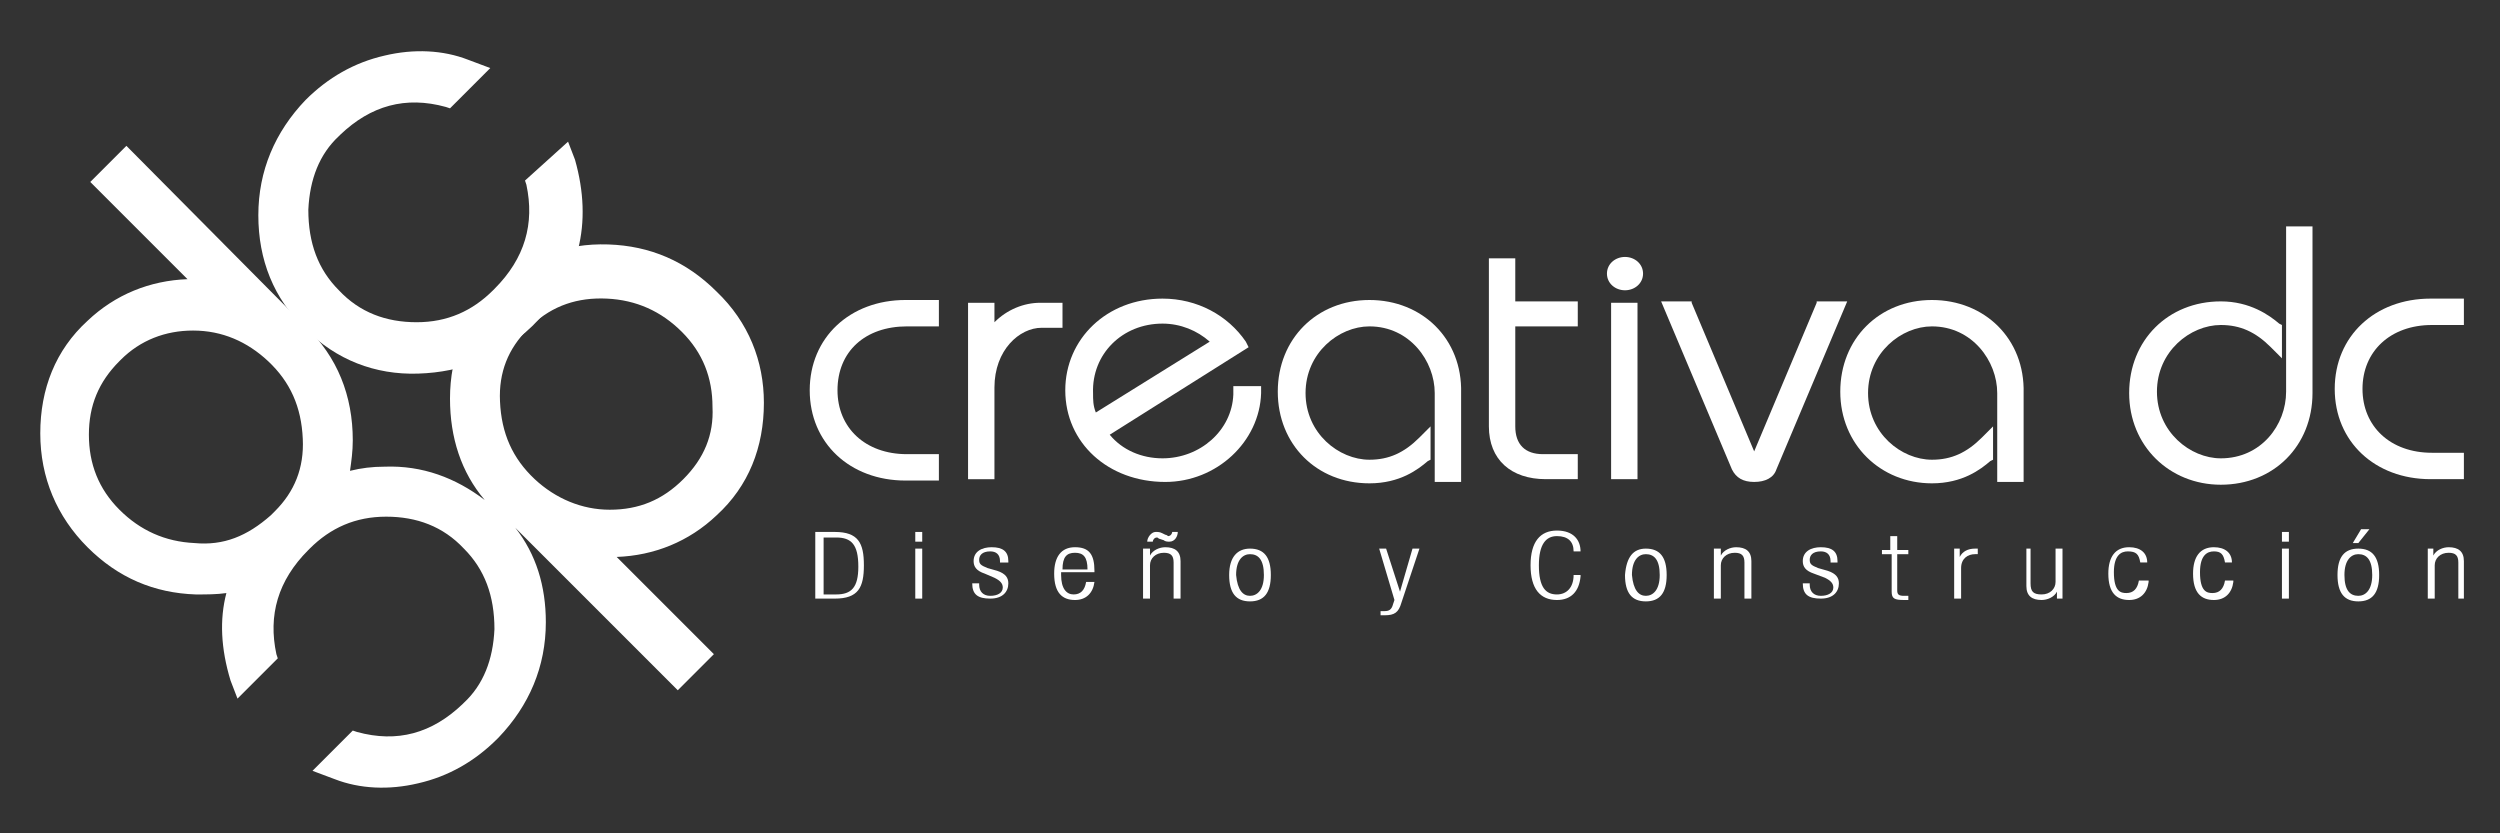 <?xml version="1.0" encoding="UTF-8"?> <svg xmlns="http://www.w3.org/2000/svg" xmlns:xlink="http://www.w3.org/1999/xlink" version="1.1" id="Capa_1" x="0px" y="0px" viewBox="0 0 180 60" style="enable-background:new 0 0 180 60;" xml:space="preserve"><rect x="0" y="0" width="180" height="60" fill="#333333" stroke="none"/> <style type="text/css"> .st0{fill:#FFFFFF;} </style> <g> <g> <path class="st0" d="M58.7,38.3h1.4c1.7,0,2.1,0.8,2.1,2.4c0,1.6-0.4,2.4-2.1,2.4h-1.4V38.3z M59.3,42.8h0.9c1.1,0,1.6-0.5,1.6-2 c0-1.6-0.5-2.1-1.6-2.1h-0.9V42.8z"></path> <path class="st0" d="M65.9,38.3h0.5V39h-0.5V38.3z M65.9,39.5h0.5v3.6h-0.5V39.5z"></path> <path class="st0" d="M70.9,41.3c-0.6-0.2-0.8-0.5-0.8-0.9c0-0.7,0.6-1,1.3-1c0.8,0,1.2,0.3,1.2,1v0.1H72v-0.1 c0-0.5-0.3-0.7-0.7-0.7c-0.6,0-0.8,0.3-0.8,0.6c0,0.3,0.1,0.4,0.6,0.6l0.7,0.2c0.6,0.2,0.8,0.5,0.8,0.9c0,0.6-0.4,1.1-1.3,1.1 c-0.9,0-1.3-0.3-1.3-1.1V42h0.5v0.1c0,0.5,0.3,0.8,0.8,0.8c0.5,0,0.9-0.2,0.9-0.6c0-0.3-0.2-0.5-0.6-0.7L70.9,41.3z"></path> <path class="st0" d="M78.8,41.9c-0.1,0.8-0.6,1.3-1.4,1.3c-0.9,0-1.5-0.5-1.5-1.9c0-1.2,0.5-1.9,1.5-1.9c1,0,1.4,0.5,1.4,1.7v0.1 h-2.4v0.2c0,1,0.4,1.4,0.9,1.4c0.5,0,0.8-0.3,0.9-0.9H78.8z M78.3,41c0-0.9-0.3-1.2-0.9-1.2c-0.6,0-0.9,0.3-0.9,1.2H78.3z"></path> <path class="st0" d="M82.4,39.5h0.4V40h0c0.2-0.4,0.7-0.6,1.1-0.6c0.7,0,1.1,0.3,1.1,1v2.7h-0.5v-2.6c0-0.5-0.2-0.7-0.7-0.7 c-0.6,0-1,0.4-1,0.9v2.4h-0.5V39.5z M84.8,38.3c0,0.3-0.2,0.7-0.6,0.7c-0.1,0-0.3,0-0.4-0.1l-0.3-0.1c-0.1,0-0.1-0.1-0.2-0.1 c-0.2,0-0.3,0.2-0.3,0.3h-0.4c0-0.3,0.3-0.7,0.6-0.7c0.2,0,0.3,0,0.5,0.1l0.2,0.1c0.1,0,0.2,0.1,0.2,0.1c0.2,0,0.3-0.2,0.3-0.3 H84.8z"></path> <path class="st0" d="M90,39.5c1,0,1.5,0.6,1.5,1.9c0,1.3-0.5,1.9-1.5,1.9c-1,0-1.5-0.6-1.5-1.9C88.5,40.1,89.1,39.5,90,39.5z M90,42.9c0.5,0,1-0.4,1-1.5c0-1.1-0.4-1.5-1-1.5c-0.5,0-1,0.4-1,1.5C89.1,42.5,89.5,42.9,90,42.9z"></path> <path class="st0" d="M99.3,39.5h0.5l1,3.1h0l0.9-3.1h0.5l-1.3,3.9c-0.2,0.7-0.5,0.9-1.2,0.9c-0.1,0-0.2,0-0.3,0V44 c0.1,0,0.2,0,0.3,0c0.3,0,0.5-0.1,0.6-0.5l0.1-0.3L99.3,39.5z"></path> <path class="st0" d="M113.8,41.5c-0.1,1.1-0.7,1.7-1.7,1.7c-1.2,0-1.9-0.8-1.9-2.5c0-1.7,0.7-2.5,1.9-2.5c1.2,0,1.7,0.7,1.7,1.5 h-0.5c0-0.7-0.4-1.1-1.2-1.1c-0.8,0-1.3,0.6-1.3,2.1c0,1.6,0.5,2.1,1.3,2.1c0.7,0,1.2-0.5,1.2-1.4H113.8z"></path> <path class="st0" d="M118.5,39.5c1,0,1.5,0.6,1.5,1.9c0,1.3-0.5,1.9-1.5,1.9c-1,0-1.5-0.6-1.5-1.9 C117.1,40.1,117.6,39.5,118.5,39.5z M118.5,42.9c0.5,0,1-0.4,1-1.5c0-1.1-0.4-1.5-1-1.5c-0.5,0-1,0.4-1,1.5 C117.6,42.5,118,42.9,118.5,42.9z"></path> <path class="st0" d="M123.5,39.5h0.4V40h0c0.2-0.4,0.7-0.6,1.1-0.6c0.7,0,1.1,0.3,1.1,1v2.7h-0.5v-2.6c0-0.5-0.2-0.7-0.7-0.7 c-0.6,0-1,0.4-1,0.9v2.4h-0.5V39.5z"></path> <path class="st0" d="M130.6,41.3c-0.6-0.2-0.8-0.5-0.8-0.9c0-0.7,0.6-1,1.3-1c0.8,0,1.2,0.3,1.2,1v0.1h-0.5v-0.1 c0-0.5-0.3-0.7-0.7-0.7c-0.6,0-0.8,0.3-0.8,0.6c0,0.3,0.1,0.4,0.6,0.6l0.7,0.2c0.6,0.2,0.8,0.5,0.8,0.9c0,0.6-0.4,1.1-1.3,1.1 c-0.9,0-1.3-0.3-1.3-1.1V42h0.5v0.1c0,0.5,0.3,0.8,0.8,0.8c0.5,0,0.9-0.2,0.9-0.6c0-0.3-0.2-0.5-0.6-0.7L130.6,41.3z"></path> <path class="st0" d="M136.1,39.9h-0.6v-0.3h0.6v-1h0.5v1h0.8v0.3h-0.8v2.6c0,0.3,0.1,0.4,0.5,0.4c0.1,0,0.2,0,0.3,0v0.3 c-0.1,0-0.2,0-0.3,0c-0.7,0-0.9-0.1-0.9-0.6V39.9z"></path> <path class="st0" d="M140.6,39.5h0.5v0.6h0c0.2-0.4,0.6-0.6,1.1-0.6c0.1,0,0.1,0,0.2,0v0.4c-0.1,0-0.2,0-0.2,0c-0.5,0-1,0.3-1,1 v2.2h-0.5V39.5z"></path> <path class="st0" d="M145.7,39.5h0.5v2.5c0,0.6,0.2,0.8,0.8,0.8c0.6,0,1-0.4,1-0.9v-2.4h0.5v3.6h-0.4v-0.5h0 c-0.2,0.4-0.7,0.6-1.1,0.6c-0.7,0-1.1-0.3-1.1-1V39.5z"></path> <path class="st0" d="M154.7,41.9c-0.1,0.8-0.6,1.3-1.4,1.3c-0.9,0-1.5-0.5-1.5-1.9c0-1.2,0.5-1.9,1.5-1.9c0.8,0,1.3,0.4,1.3,1.1 h-0.5c-0.1-0.6-0.3-0.8-0.9-0.8c-0.5,0-1,0.3-1,1.5c0,1.4,0.5,1.5,0.9,1.5c0.5,0,0.8-0.3,0.9-0.9H154.7z"></path> <path class="st0" d="M160.8,41.9c-0.1,0.8-0.6,1.3-1.4,1.3c-0.9,0-1.5-0.5-1.5-1.9c0-1.2,0.5-1.9,1.5-1.9c0.8,0,1.3,0.4,1.3,1.1 h-0.5c-0.1-0.6-0.3-0.8-0.8-0.8c-0.5,0-1,0.3-1,1.5c0,1.4,0.5,1.5,0.9,1.5c0.5,0,0.8-0.3,0.9-0.9H160.8z"></path> <path class="st0" d="M164.3,38.3h0.5V39h-0.5V38.3z M164.3,39.5h0.5v3.6h-0.5V39.5z"></path> <path class="st0" d="M169.8,39.5c1,0,1.5,0.6,1.5,1.9c0,1.3-0.5,1.9-1.5,1.9c-1,0-1.5-0.6-1.5-1.9 C168.3,40.1,168.8,39.5,169.8,39.5z M169.8,42.9c0.5,0,1-0.4,1-1.5c0-1.1-0.4-1.5-1-1.5c-0.5,0-1,0.4-1,1.5 C168.8,42.5,169.2,42.9,169.8,42.9z M170.6,38.1l-0.8,1h-0.4l0.6-1H170.6z"></path> <path class="st0" d="M174.8,39.5h0.4V40h0c0.2-0.4,0.7-0.6,1.1-0.6c0.7,0,1.1,0.3,1.1,1v2.7H177v-2.6c0-0.5-0.2-0.7-0.7-0.7 c-0.6,0-1,0.4-1,0.9v2.4h-0.5V39.5z"></path> </g> <g> <path class="st0" d="M58.3,28.1c0,3.8,2.9,6.5,6.9,6.5h2.4v-1.9h-2.3c-3,0-5-1.9-5-4.6c0-2.8,2-4.6,5-4.6h2.3v-1.9h-2.4 C61.2,21.6,58.3,24.3,58.3,28.1z"></path> <path class="st0" d="M71.6,23.2v-1.4h-1.9v12.7h1.9v-6.6c0-2.7,1.8-4.3,3.4-4.3h1.5v-1.8h-1.6C73.7,21.8,72.5,22.3,71.6,23.2z"></path> <path class="st0" d="M88.8,28.4C88.7,31,86.4,33,83.7,33c-1.5,0-2.9-0.6-3.8-1.7L89.9,25l-0.2-0.4c-1.3-1.9-3.5-3.1-6-3.1 c-4,0-7,2.9-7,6.6c0,3.8,3.1,6.6,7.2,6.6c3.7,0,6.8-2.9,6.9-6.4l0-0.5h-2L88.8,28.4z M83.7,23.3c1.3,0,2.5,0.5,3.4,1.3l-8.2,5.1 c-0.2-0.5-0.2-0.9-0.2-1.4C78.6,25.5,80.8,23.3,83.7,23.3z"></path> <path class="st0" d="M98.6,21.6c-3.8,0-6.6,2.8-6.6,6.6c0,3.8,2.8,6.6,6.6,6.6c2.2,0,3.5-1,4.2-1.6l0.2-0.1v-2.4l-0.8,0.8 c-1.1,1.1-2.2,1.6-3.6,1.6c-2.2,0-4.6-1.9-4.6-4.8c0-2.9,2.4-4.8,4.6-4.8c2.9,0,4.7,2.5,4.7,4.8v6.4h1.9v-6.4 C105.3,24.4,102.4,21.6,98.6,21.6z"></path> <path class="st0" d="M109.1,18.6h-1.9v12.1c0,2.4,1.6,3.8,4.1,3.8h2.3v-1.8h-2.5c-1.3,0-2-0.7-2-2v-7.2h4.5v-1.8h-4.5V18.6z"></path> <path class="st0" d="M117,18.5c-0.7,0-1.3,0.5-1.3,1.2c0,0.7,0.6,1.2,1.3,1.2c0.7,0,1.3-0.5,1.3-1.2C118.3,19,117.7,18.5,117,18.5 z"></path> <rect x="116" y="21.8" class="st0" width="1.9" height="12.7"></rect> <path class="st0" d="M130.8,21.8l-4.5,10.7l-4.5-10.7l0-0.1h-2.2l5.1,12.1c0.3,0.6,0.8,0.9,1.6,0.9c0.8,0,1.4-0.3,1.6-0.9 l5.1-12.1H130.8z"></path> <path class="st0" d="M139.1,21.6c-3.8,0-6.6,2.8-6.6,6.6c0,3.8,2.9,6.6,6.6,6.6c2.2,0,3.5-1,4.2-1.6l0.2-0.1v-2.4l-0.8,0.8 c-1.1,1.1-2.2,1.6-3.6,1.6c-2.2,0-4.6-1.9-4.6-4.8c0-2.9,2.4-4.8,4.6-4.8c2.9,0,4.7,2.5,4.7,4.8v6.4h1.9v-6.4 C145.8,24.4,142.9,21.6,139.1,21.6z"></path> <path class="st0" d="M164.6,28.2c0,2.4-1.8,4.8-4.7,4.8c-2.2,0-4.6-1.9-4.6-4.8c0-2.9,2.4-4.8,4.6-4.8c1.4,0,2.5,0.5,3.6,1.6 l0.8,0.8v-2.4l-0.2-0.1c-0.7-0.6-2.1-1.6-4.2-1.6c-3.8,0-6.6,2.8-6.6,6.6c0,3.8,2.9,6.6,6.6,6.6c3.8,0,6.6-2.8,6.6-6.6v-12h-1.9 V28.2z"></path> <path class="st0" d="M175.1,23.4h2.3v-1.9h-2.4c-4,0-6.9,2.7-6.9,6.5c0,3.8,2.9,6.5,6.9,6.5h2.4v-1.9h-2.3c-3,0-5-1.9-5-4.6 C170.1,25.3,172.1,23.4,175.1,23.4z"></path> </g> </g> <g> <path class="st0" d="M51.6,21c-2.2-2.2-4.8-3.3-7.8-3.4c-3.1-0.1-5.7,0.9-7.9,3c-0.1,0.1-0.2,0.2-0.3,0.3c-2.1,2.1-3.2,4.7-3.2,7.8 c0,2.8,0.8,5.3,2.5,7.3c-2.1-1.6-4.5-2.5-7.2-2.4c-0.9,0-1.7,0.1-2.5,0.3c0.1-0.7,0.2-1.4,0.2-2.2c0-3.2-1.1-6-3.4-8.2l-12.9-13 l-2.6,2.6l7,7c-2.7,0.1-5.2,1.1-7.2,3c-2.3,2.1-3.4,4.9-3.4,8.1c0,3.2,1.2,6,3.4,8.2c2.2,2.2,4.8,3.3,7.8,3.4c0.8,0,1.5,0,2.2-0.1 c-0.5,1.9-0.4,4,0.3,6.3l0.5,1.3l2.9-2.9l-0.1-0.3c-0.6-2.8,0.1-5.3,2.3-7.5l0.1-0.1c1.5-1.5,3.3-2.3,5.5-2.3 c2.2,0,4.1,0.7,5.6,2.3c1.5,1.5,2.2,3.4,2.2,5.8c-0.1,2.2-0.8,4-2.2,5.3l-0.1,0.1c-2.2,2.1-4.7,2.8-7.6,2l-0.3-0.1l-2.9,2.9 l1.6,0.6c1.8,0.7,3.9,0.8,6,0.3c2.2-0.5,4.1-1.6,5.7-3.2l0.1-0.1c2.2-2.3,3.4-5.1,3.4-8.3c0-2.6-0.7-4.9-2.2-6.8l11.7,11.7l2.6-2.6 l-7-7c2.7-0.1,5.2-1.1,7.2-3c2.3-2.1,3.4-4.9,3.4-8.1C55,26,53.9,23.2,51.6,21z M14,39.1c-2.1-0.1-3.9-0.9-5.4-2.4 c-1.5-1.5-2.2-3.3-2.2-5.4c0-2.1,0.7-3.8,2.2-5.3l0.1-0.1c1.4-1.4,3.2-2.1,5.2-2.1c2.1,0,3.9,0.8,5.4,2.2c1.6,1.5,2.4,3.3,2.5,5.6 c0.1,2.1-0.6,3.8-2,5.2c-0.1,0.1-0.2,0.2-0.3,0.3C17.8,38.6,16.1,39.3,14,39.1z M49.2,34.5L49.2,34.5c-1.5,1.5-3.2,2.2-5.3,2.2 c-2,0-3.9-0.8-5.4-2.2c-1.6-1.5-2.4-3.3-2.5-5.6c-0.1-2.1,0.6-3.8,2-5.2c0.1-0.1,0.2-0.2,0.3-0.3c1.5-1.4,3.3-2,5.4-1.9 c2.1,0.1,3.9,0.9,5.4,2.4c1.5,1.5,2.2,3.3,2.2,5.4C51.4,31.3,50.7,33,49.2,34.5z"></path> <path class="st0" d="M37.8,13l0.1,0.3c0.6,2.8-0.1,5.3-2.3,7.5l-0.1,0.1c-1.5,1.5-3.3,2.3-5.5,2.3c-2.2,0-4.1-0.7-5.6-2.3 c-1.5-1.5-2.2-3.4-2.2-5.8c0.1-2.2,0.8-4,2.2-5.3l0.1-0.1c2.2-2.1,4.7-2.8,7.6-2l0.3,0.1l2.9-2.9l-1.6-0.6c-1.8-0.7-3.9-0.8-6-0.3 c-2.2,0.5-4.1,1.6-5.7,3.2L22,7.2c-2.2,2.3-3.4,5.1-3.4,8.3c0,3.2,1.1,6,3.4,8.2c2.2,2.2,5,3.3,8.1,3.2c3.2-0.1,5.9-1.2,8.2-3.4 l0.1-0.1c3.3-3.3,4.3-7.3,3-11.9l-0.5-1.3L37.8,13z"></path> </g> </svg> 